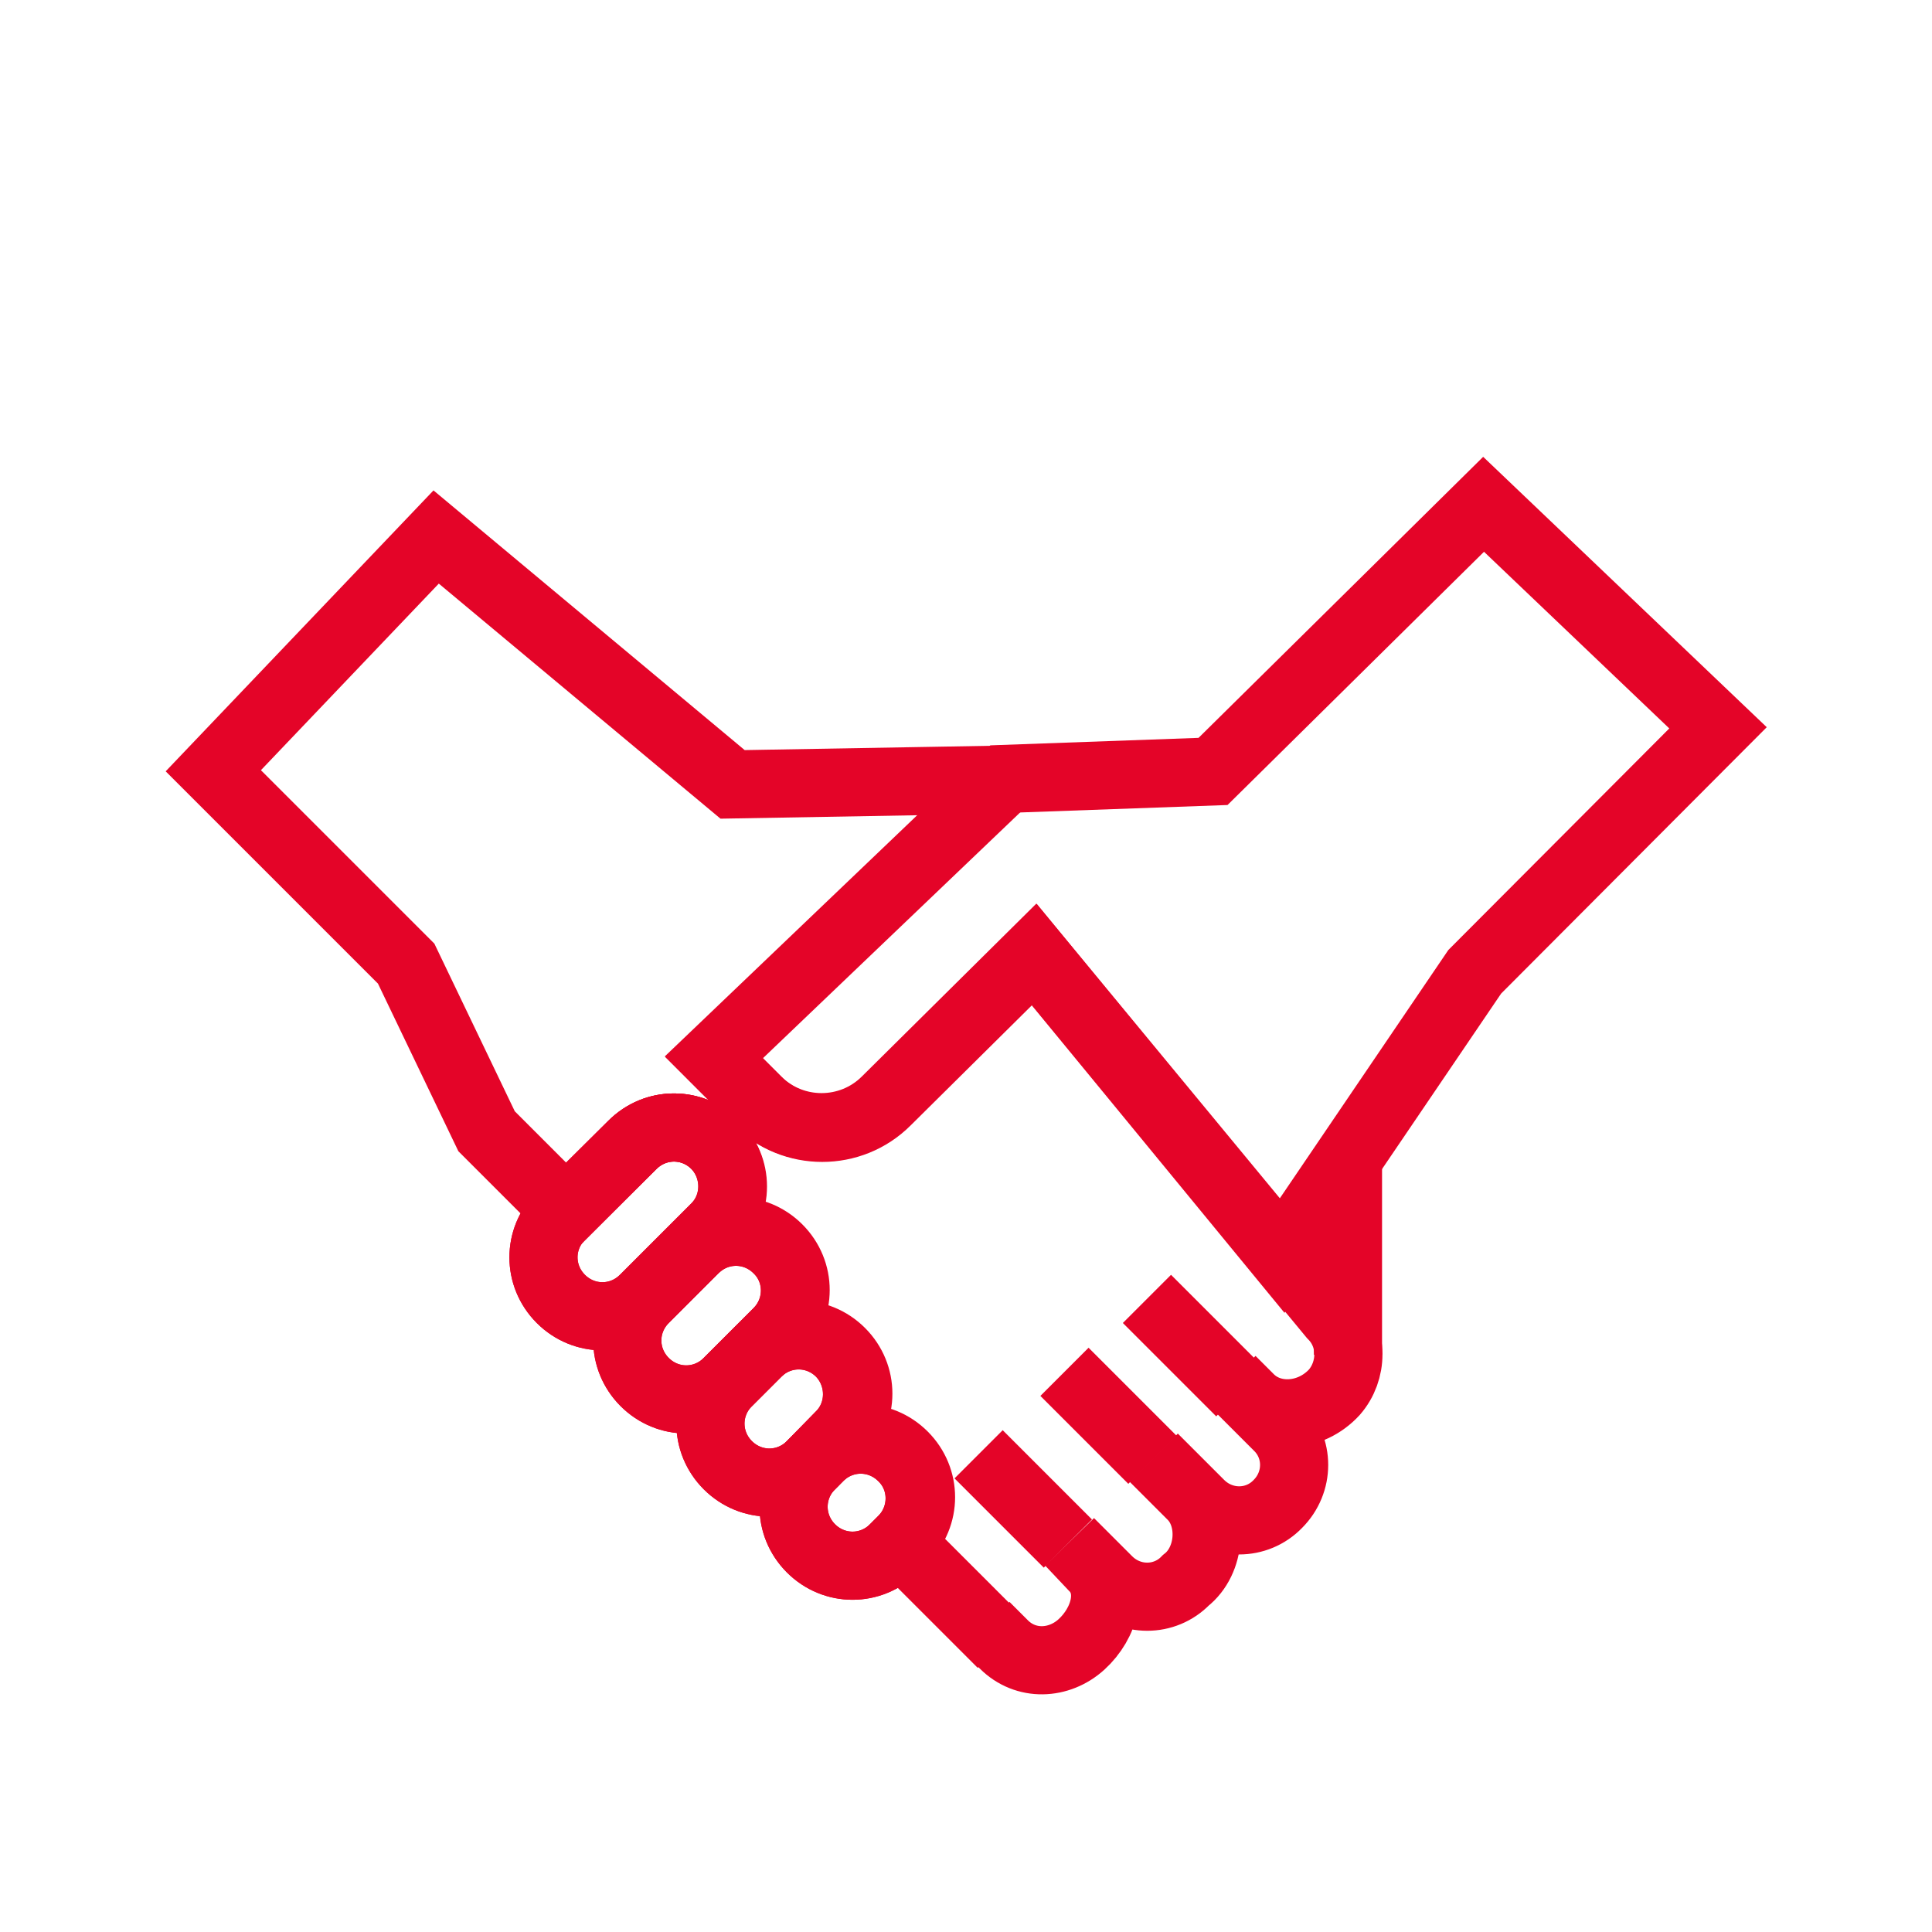 <svg xmlns="http://www.w3.org/2000/svg" xmlns:xlink="http://www.w3.org/1999/xlink" id="Ebene_1" x="0px" y="0px" viewBox="0 0 283.5 283.5" style="enable-background:new 0 0 283.5 283.5;" xml:space="preserve" width="283.5" height="283.5"><style type="text/css">	.st0{fill:none;stroke:#E40428;stroke-width:10;stroke-miterlimit:10;}</style><path class="st0" d="M160.8,75"></path><path class="st0" d="M104.9,180.2l-10.4,10.4c-3.4,3.4-8.8,3.4-12.2,0l0,0c-3.4-3.4-3.4-8.8,0-12.2L92.8,168c3.4-3.4,8.8-3.4,12.2,0  l0,0C108.3,171.4,108.3,176.9,104.9,180.2z"></path><path class="st0" d="M114.1,195.5l-7.3,7.3c-3.4,3.4-8.8,3.4-12.2,0l0,0c-3.4-3.4-3.4-8.8,0-12.2l7.3-7.3c3.4-3.4,8.8-3.4,12.2,0h0  C117.5,186.6,117.5,192.1,114.1,195.5z"></path><path class="st0" d="M123.2,210.7L119,215c-3.4,3.4-8.8,3.4-12.2,0h0c-3.4-3.4-3.4-8.8,0-12.2l4.3-4.3c3.4-3.4,8.8-3.4,12.2,0l0,0  C126.6,201.9,126.6,207.4,123.2,210.7z"></path><path class="st0" d="M132.4,226l-1.2,1.2c-3.4,3.4-8.8,3.4-12.2,0h0c-3.4-3.4-3.4-8.8,0-12.2l1.2-1.2c3.4-3.4,8.8-3.4,12.2,0l0,0  C135.8,217.1,135.8,222.6,132.4,226z"></path><path class="st0" d="M104.9,180.2l-10.4,10.4c-3.4,3.4-8.8,3.4-12.2,0l0,0c-3.4-3.4-3.4-8.8,0-12.2L92.8,168c3.4-3.4,8.8-3.4,12.2,0  l0,0C108.3,171.4,108.3,176.9,104.9,180.2z"></path><path class="st0" d="M114.1,195.5l-7.3,7.3c-3.4,3.4-8.8,3.4-12.2,0l0,0c-3.4-3.4-3.4-8.8,0-12.2l7.3-7.3c3.4-3.4,8.8-3.4,12.2,0h0  C117.5,186.6,117.5,192.1,114.1,195.5z"></path><path class="st0" d="M123.2,210.7L119,215c-3.4,3.4-8.8,3.4-12.2,0h0c-3.4-3.4-3.4-8.8,0-12.2l4.3-4.3c3.4-3.4,8.8-3.4,12.2,0l0,0  C126.6,201.9,126.6,207.4,123.2,210.7z"></path><path class="st0" d="M132.4,226l-1.2,1.2c-3.4,3.4-8.8,3.4-12.2,0h0c-3.4-3.4-3.4-8.8,0-12.2l1.2-1.2c3.4-3.4,8.8-3.4,12.2,0l0,0  C135.8,217.1,135.8,222.6,132.4,226z"></path><path class="st0" d="M103.6,135.7"></path><path class="st0" d="M178,113.2l-30.6,1.1l-42.7,40.8l6.4,6.4c5.2,5.2,13.7,5.2,18.9,0l21.7-21.5l36.4,44.3l28.3-41.7l35.7-35.8  l-34.4-32.8L178,113.2z"></path><path class="st0" d="M195.5,193l-43.7-52.9l-21.7,21.5c-5.2,5.2-13.7,5.2-18.9,0l-6.4-6.4l42.7-40.8l-40,0.7L64,78.8l-32.7,34.3  l28.3,28.3L71.4,166l11.7,11.7l9.7-9.7c3.4-3.4,8.8-3.4,12.2,0h0c3.4,3.4,3.4,8.8,0,12.2l-3,3c3.4-3.4,8.8-3.4,12.2,0  c3.4,3.4,3.4,8.8,0,12.2l-3,3c3.4-3.4,8.8-3.4,12.2,0s3.4,8.8,0,12.2l-3,3c3.4-3.4,8.8-3.4,12.2,0v0c3.4,3.4,3.4,8.8,0,12.2  l-0.5,0.5l14.9,14.9l-2.4-2.6l2.7,2.7c3.2,3.2,8.1,3,11.4,0c3.4-3.1,4.9-8.3,1.7-11.4l-3.4-3.6l0,0l5.6,5.6c3.2,3.2,8.3,3.2,11.4,0  l0,0c3.7-2.9,4.1-9.2,0.9-12.4l-5.6-5.6l0,0l6.8,6.8c3.2,3.2,8.3,3.2,11.4,0c3.2-3.2,3.2-8.3,0-11.4l-6.8-6.8l0,0l2.7,2.7  c3.2,3.2,8.9,2.9,12.4-0.9C198.5,201.2,198.7,196.2,195.5,193z"></path><line class="st0" x1="156.7" y1="226.5" x2="143.6" y2="213.4"></line><line class="st0" x1="169.1" y1="214.2" x2="156.2" y2="201.3"></line><line class="st0" x1="182" y1="204.3" x2="168.3" y2="190.6"></line><line class="st0" x1="197.8" y1="198.8" x2="197.8" y2="170.1"></line></svg>